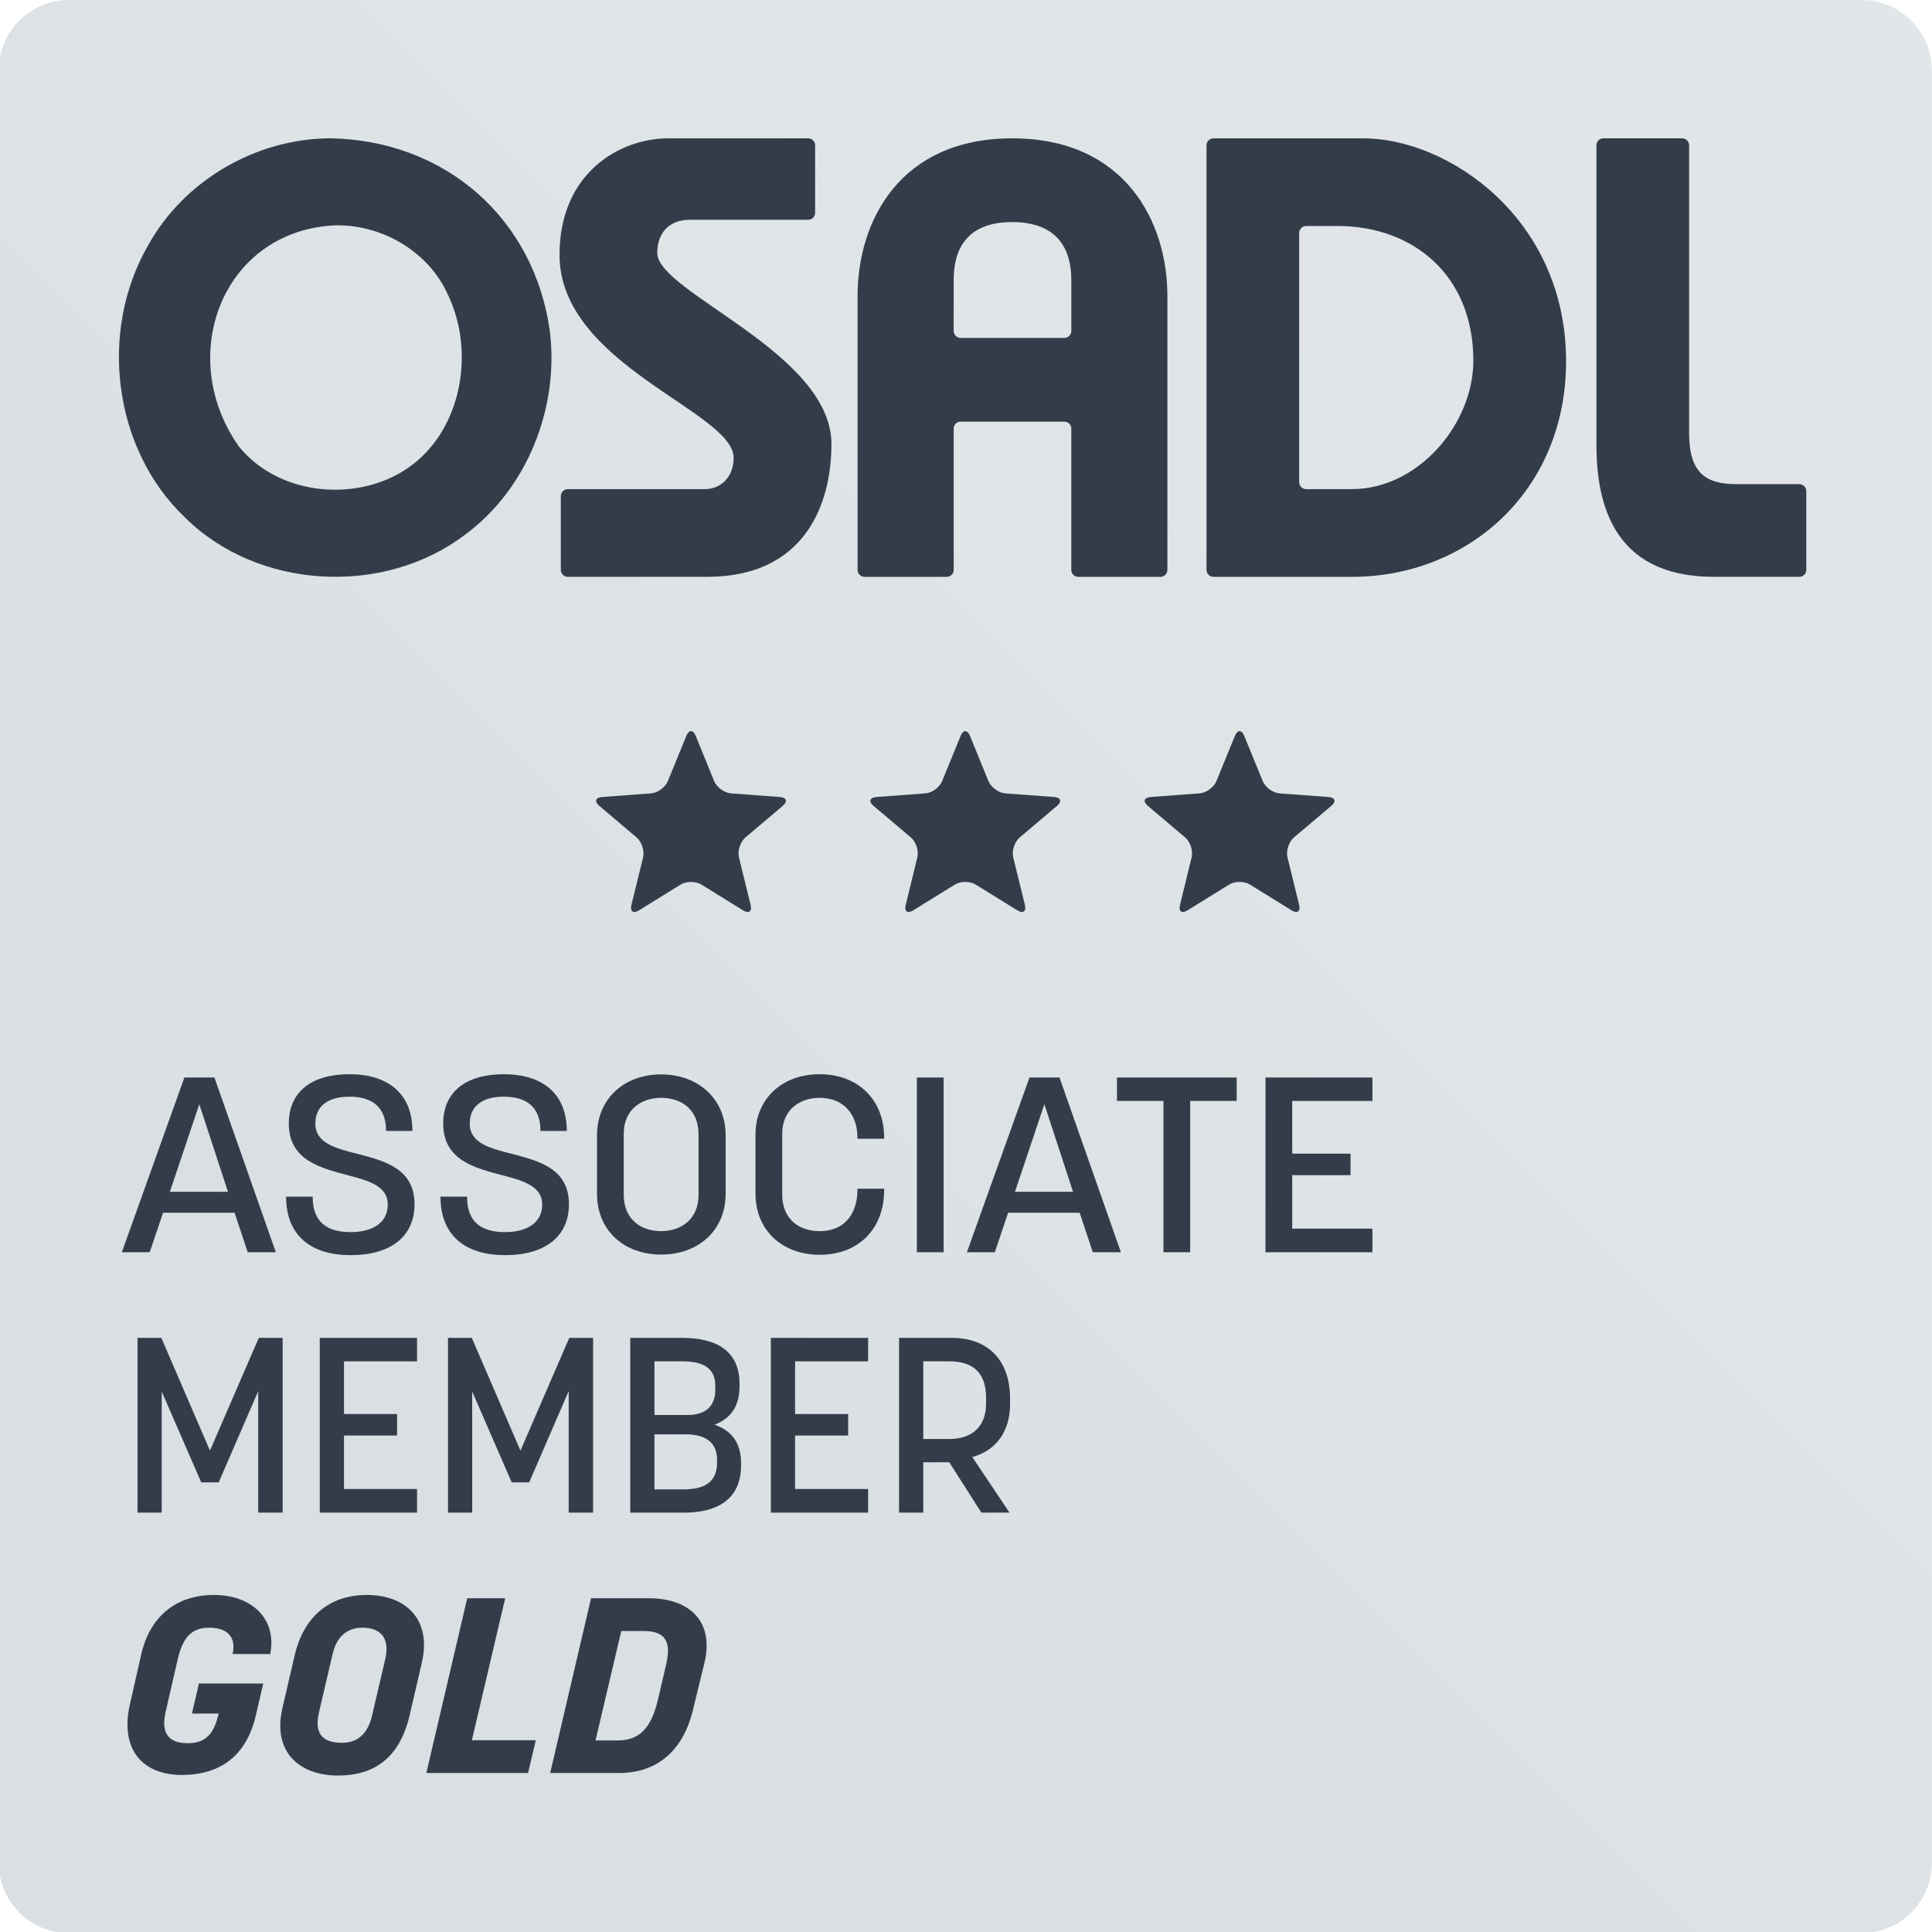 <?xml version="1.0" encoding="UTF-8" standalone="no"?>
<svg
   width="150"
   height="150"
   viewBox="0 0 112.5 112.5"
   version="1.2"
   id="svg1128"
   xmlns:xlink="http://www.w3.org/1999/xlink"
   xmlns="http://www.w3.org/2000/svg"
   xmlns:svg="http://www.w3.org/2000/svg">
  <defs
     id="defs381">
    <g
       id="g89">
      <symbol
         overflow="visible"
         id="glyph0-0">
        <path
           style="stroke:none"
           d="M 1.312,0 H 9.594 V -14 H 1.312 Z M 1.797,-0.438 V -13.594 L 5.188,-7 Z m 3.656,-7.062 -3.125,-6.094 h 6.25 z M 9.125,-0.438 5.719,-7 9.125,-13.594 Z m -6.797,0 3.125,-6.062 3.125,6.062 z m 0,0"
           id="path2" />
      </symbol>
      <symbol
         overflow="visible"
         id="glyph0-1">
        <path
           style="stroke:none"
           d="m 0.234,0 h 2.25 L 3.562,-3.188 H 9.328 L 10.391,0 H 12.656 L 7.703,-14.094 H 5.281 Z m 3.875,-4.875 2.375,-7.062 2.312,7.062 z m 0,0"
           id="path5" />
      </symbol>
      <symbol
         overflow="visible"
         id="glyph0-2">
        <path
           style="stroke:none"
           d="m 6.25,0.234 c 3.172,0 5.141,-1.469 5.141,-4.109 0,-2.844 -2.375,-3.484 -4.547,-4.047 -1.812,-0.453 -3.453,-0.875 -3.453,-2.453 0,-1.406 1.016,-2.172 2.75,-2.172 1.828,0 2.953,0.828 2.953,2.766 h 2.125 c 0,-3.031 -1.984,-4.578 -5.078,-4.578 -3.078,0 -4.891,1.438 -4.891,3.984 0,2.969 2.578,3.578 4.797,4.172 1.703,0.438 3.188,0.891 3.188,2.359 0,1.484 -1.266,2.219 -2.984,2.219 -1.844,0 -3.078,-0.734 -3.078,-2.859 H 1.031 c 0,3.172 2.047,4.719 5.219,4.719 z m 0,0"
           id="path8" />
      </symbol>
      <symbol
         overflow="visible"
         id="glyph0-3">
        <path
           style="stroke:none"
           d="m 6.375,0.188 c 3.047,0 5.203,-2 5.203,-4.891 V -9.438 c 0,-2.875 -2.156,-4.906 -5.203,-4.906 -3.047,0 -5.172,2.031 -5.172,4.906 v 4.734 c 0,2.891 2.125,4.891 5.172,4.891 z m 0,-1.891 c -1.688,0 -3.016,-1 -3.016,-2.938 v -4.906 c 0,-2.031 1.5,-2.906 3.016,-2.906 1.703,0 3.016,1 3.016,2.938 V -4.625 c 0,2.047 -1.5,2.922 -3.016,2.922 z m 0,0"
           id="path11" />
      </symbol>
      <symbol
         overflow="visible"
         id="glyph0-4">
        <path
           style="stroke:none"
           d="m 6.375,0.203 c 3.234,0 5.203,-2.188 5.203,-5.188 V -5.125 h -2.156 v 0.141 c 0,1.547 -0.781,3.281 -3.047,3.281 -1.688,0 -3.016,-1 -3.016,-2.938 v -4.906 c 0,-2.031 1.5,-2.906 3.016,-2.906 2.078,0 3.047,1.5 3.047,3.156 v 0.141 h 2.156 v -0.125 c 0,-2.938 -2.031,-5.078 -5.203,-5.078 -3.047,0 -5.172,2 -5.172,4.875 v 4.781 c 0,2.891 2.125,4.906 5.172,4.906 z m 0,0"
           id="path14" />
      </symbol>
      <symbol
         overflow="visible"
         id="glyph0-5">
        <path
           style="stroke:none"
           d="M 1.656,0 H 3.812 V -14.094 H 1.656 Z m 0,0"
           id="path17" />
      </symbol>
      <symbol
         overflow="visible"
         id="glyph0-6">
        <path
           style="stroke:none"
           d="M 4.406,0 H 6.562 v -12.203 h 3.75 V -14.094 H 0.656 v 1.891 h 3.75 z m 0,0"
           id="path20" />
      </symbol>
      <symbol
         overflow="visible"
         id="glyph0-7">
        <path
           style="stroke:none"
           d="m 1.656,0 h 8.625 V -1.906 H 3.812 v -4.312 H 8.516 V -7.953 H 3.812 v -4.25 h 6.469 v -1.891 h -8.625 z m 0,0"
           id="path23" />
      </symbol>
      <symbol
         overflow="visible"
         id="glyph1-0">
        <path
           style="stroke:none"
           d="M 1.203,0 H 8.719 V -14 H 1.203 Z m 0.438,-0.438 V -13.594 L 4.719,-7 Z M 4.953,-7.5 2.125,-13.594 H 7.797 Z M 8.297,-0.438 5.203,-7 l 3.094,-6.594 z m -6.172,0 2.828,-6.062 2.844,6.062 z m 0,0"
           id="path26" />
      </symbol>
      <symbol
         overflow="visible"
         id="glyph1-1">
        <path
           style="stroke:none"
           d="m 1.5,0 h 1.953 v -9.766 l 3.188,7.328 h 1.406 l 3.188,-7.359 V 0 h 1.969 V -14.094 H 11.281 L 7.344,-5 3.422,-14.094 H 1.5 Z m 0,0"
           id="path29" />
      </symbol>
      <symbol
         overflow="visible"
         id="glyph1-2">
        <path
           style="stroke:none"
           d="M 1.5,0 H 9.344 V -1.906 H 3.453 v -4.312 h 4.281 v -1.734 h -4.281 v -4.25 H 9.344 V -14.094 H 1.5 Z m 0,0"
           id="path32" />
      </symbol>
      <symbol
         overflow="visible"
         id="glyph1-3">
        <path
           style="stroke:none"
           d="M 1.5,0 H 5.844 C 8.625,0 10.438,-1.156 10.438,-3.812 v -0.172 c 0,-1.656 -0.781,-2.641 -2.141,-3.109 1.281,-0.484 2.016,-1.453 2.016,-3.109 v -0.203 c 0,-2.609 -1.828,-3.688 -4.609,-3.688 H 1.5 Z m 1.953,-7.875 v -4.328 h 2.188 c 1.578,0 2.719,0.406 2.719,2 v 0.281 C 8.359,-8.516 7.5,-7.875 6.141,-7.875 Z m 0,6 v -4.438 h 2.531 c 1.438,0 2.516,0.547 2.516,2.031 v 0.266 C 8.5,-2.359 7.344,-1.875 5.781,-1.875 Z m 0,0"
           id="path35" />
      </symbol>
      <symbol
         overflow="visible"
         id="glyph1-4">
        <path
           style="stroke:none"
           d="m 1.5,0 h 1.953 v -4.062 h 2.094 L 8.141,0 h 2.266 l -3,-4.484 c 1.828,-0.5 3.047,-1.953 3.047,-4.297 V -9.188 c 0,-3.156 -1.828,-4.906 -4.688,-4.906 H 1.5 Z m 1.953,-5.938 v -6.266 h 2.094 c 1.688,0 2.969,0.719 2.969,2.922 v 0.484 c 0,2.016 -1.297,2.859 -2.969,2.859 z m 0,0"
           id="path38" />
      </symbol>
      <symbol
         overflow="visible"
         id="glyph2-0">
        <path
           style="stroke:none"
           d="M 1.391,0 H 9.719 V -14 H 1.391 Z M 1.875,-0.438 V -13.594 L 5.281,-7 Z M 5.547,-7.5 2.391,-13.594 H 8.719 Z m 3.719,7.062 -3.438,-6.562 3.438,-6.594 z m -6.875,0 3.156,-6.062 3.172,6.062 z m 0,0"
           id="path41" />
      </symbol>
      <symbol
         overflow="visible"
         id="glyph2-1">
        <path
           style="stroke:none"
           d="m 5.062,0.156 c 3.094,0 5.219,-1.516 5.984,-4.812 l 0.594,-2.562 h -5.188 l -0.562,2.422 h 2.156 L 7.984,-4.562 C 7.594,-3 6.844,-2.406 5.547,-2.406 c -1.484,0 -2.188,-0.75 -1.781,-2.516 L 4.75,-9.203 c 0.438,-1.875 1.219,-2.516 2.547,-2.516 1.312,0 2.203,0.625 1.875,2.125 h 3.031 c 0.562,-2.812 -1.469,-4.766 -4.531,-4.766 -3.031,0 -5.188,1.703 -5.891,4.875 l -0.906,4 C 0.062,-1.766 2.031,0.156 5.062,0.156 Z m 0,0"
           id="path44" />
      </symbol>
      <symbol
         overflow="visible"
         id="glyph2-2">
        <path
           style="stroke:none"
           d="m 5.281,0.203 c 3.344,0 5.078,-1.859 5.781,-4.859 l 0.969,-4.188 c 0.844,-3.516 -1.25,-5.516 -4.422,-5.516 -2.969,0 -5.094,1.703 -5.828,4.906 L 0.797,-5.219 c -0.812,3.578 1.422,5.422 4.484,5.422 z M 5.609,-2.438 C 4.375,-2.438 3.25,-2.875 3.766,-4.953 l 1.078,-4.625 c 0.375,-1.625 1.359,-2.141 2.422,-2.141 1.25,0 2.266,0.641 1.828,2.531 l -1.078,4.625 c -0.359,1.422 -1.172,2.125 -2.406,2.125 z m 0,0"
           id="path47" />
      </symbol>
      <symbol
         overflow="visible"
         id="glyph2-3">
        <path
           style="stroke:none"
           d="m 0,0 h 8.203 l 0.625,-2.641 h -5.156 l 2.688,-11.453 h -3.062 z m 0,0"
           id="path50" />
      </symbol>
      <symbol
         overflow="visible"
         id="glyph2-4">
        <path
           style="stroke:none"
           d="m 0,0 h 5.547 c 3.094,0 5.219,-1.812 6,-5.219 l 0.906,-3.719 C 13.25,-12.375 11.062,-14.094 7.984,-14.094 h -4.688 z m 3.656,-2.625 2.078,-8.828 h 1.812 c 2.109,0 2.141,1.297 1.781,2.812 L 8.688,-5.906 C 8.047,-3.141 6.812,-2.625 5.344,-2.625 Z m 0,0"
           id="path53" />
      </symbol>
      <symbol
         overflow="visible"
         id="glyph2-5">
        <path
           style="stroke:none"
           d="m 4.891,0.234 c 3.156,0 5.609,-1.531 5.797,-4.25 0.406,-4.938 -6.203,-3.391 -5.875,-6.188 0.141,-1.078 1.078,-1.609 2.25,-1.609 1.312,0 2.109,0.688 1.766,2.188 H 11.812 c 0.703,-2.891 -1.391,-4.719 -4.406,-4.719 -3.047,0 -5.312,1.5 -5.578,4.125 C 1.312,-5.562 8.156,-6.641 7.656,-4.016 7.438,-2.844 6.453,-2.312 5.141,-2.312 c -1.312,0 -2.219,-0.688 -1.812,-2.328 H 0.312 c -0.688,3.016 1.453,4.875 4.578,4.875 z m 0,0"
           id="path56" />
      </symbol>
      <symbol
         overflow="visible"
         id="glyph2-6">
        <path
           style="stroke:none"
           d="m 0.109,0 h 3.031 L 6.469,-14.094 H 3.438 Z m 0,0"
           id="path59" />
      </symbol>
      <symbol
         overflow="visible"
         id="glyph2-7">
        <path
           style="stroke:none"
           d="m 2.812,0 h 3.219 l 7.484,-14.094 H 10.312 L 5.344,-4.188 5,-14.094 H 1.984 Z m 0,0"
           id="path62" />
      </symbol>
      <symbol
         overflow="visible"
         id="glyph2-8">
        <path
           style="stroke:none"
           d="m 0,0 h 8.719 l 0.609,-2.641 h -5.656 l 0.75,-3.203 H 8.625 L 9.172,-8.234 H 4.969 L 5.734,-11.438 h 5.656 l 0.625,-2.656 h -8.719 z m 0,0"
           id="path65" />
      </symbol>
      <symbol
         overflow="visible"
         id="glyph2-9">
        <path
           style="stroke:none"
           d="m 0,0 h 3.031 l 0.859,-3.641 h 1.562 L 6.703,0 h 3.344 l -1.625,-4.281 c 2,-0.5 3.172,-2 3.703,-4.234 l 0.109,-0.469 c 0.797,-3.281 -1.344,-5.094 -4.453,-5.094 h -4.5 z M 4.484,-6.234 5.719,-11.438 h 1.609 c 1.391,0 2.375,0.484 1.891,2.422 L 9.109,-8.562 c -0.438,1.844 -1.766,2.328 -3.078,2.328 z m 0,0"
           id="path68" />
      </symbol>
      <symbol
         overflow="visible"
         id="glyph2-10">
        <path
           style="stroke:none"
           d="m 0,0 h 5.344 c 3.141,0 5,-1.219 5.594,-3.766 l 0.047,-0.25 C 11.281,-5.594 10.797,-6.688 9.594,-7.062 c 1.578,-0.484 2.281,-1.375 2.609,-2.75 L 12.25,-10.047 c 0.547,-2.641 -1.125,-4.031 -4.656,-4.031 h -4.312 z m 7.016,-8.125 h -2.094 l 0.797,-3.312 h 1.578 c 1.172,0 2.125,0.25 1.906,1.5 L 9.156,-9.656 C 8.953,-8.578 8.312,-8.125 7.016,-8.125 Z m -1.406,5.531 H 3.625 l 0.797,-3.391 h 1.875 c 1.531,0 2.016,0.547 1.734,1.75 L 7.969,-3.938 C 7.703,-2.797 6.688,-2.625 5.625,-2.625 Z m 0,0"
           id="path71" />
      </symbol>
      <symbol
         overflow="visible"
         id="glyph2-11">
        <path
           style="stroke:none"
           d="M 0,0 H 3.031 L 5.016,-8.406 7.609,0 H 10.5 l 3.297,-14.094 h -3.062 L 8.75,-5.688 6.188,-14.094 H 3.297 Z m 0,0"
           id="path74" />
      </symbol>
      <symbol
         overflow="visible"
         id="glyph2-12">
        <path
           style="stroke:none"
           d="m -1.125,0 h 9.438 l 0.625,-2.641 H 3.891 l 7.812,-11.453 h -8.969 l -0.625,2.656 h 4.594 z m 0,0"
           id="path77" />
      </symbol>
      <symbol
         overflow="visible"
         id="glyph2-13">
        <path
           style="stroke:none"
           d="M -1.344,0 H 1.797 L 3.281,-2.781 H 7.812 L 7.984,0 h 3.031 l -1.188,-14.094 H 6.531 Z M 4.484,-5.156 7.438,-10.688 7.703,-5.156 Z m 0,0"
           id="path80" />
      </symbol>
      <symbol
         overflow="visible"
         id="glyph2-14">
        <path
           style="stroke:none"
           d=""
           id="path83" />
      </symbol>
      <symbol
         overflow="visible"
         id="glyph2-15">
        <path
           style="stroke:none"
           d="M 2.219,0 H 5.266 L 7.969,-11.438 h 3.234 l 0.609,-2.656 h -9.5 l -0.625,2.656 h 3.219 z m 0,0"
           id="path86" />
      </symbol>
    </g>
    <clipPath
       id="clip1">
      <path
         d="m 122,410 h 355 v 60 H 122 Z m 0,0"
         id="path91" />
    </clipPath>
    <clipPath
       id="clip2">
      <path
         d="m 127.816,410.316 c -3.133,0 -5.672,2.539 -5.672,5.668 v 47.469 c 0,3.133 2.539,5.668 5.672,5.668 h 342.992 c 3.129,0 5.668,-2.535 5.668,-5.668 v -47.469 c 0,-3.129 -2.539,-5.668 -5.668,-5.668 z m 0,0"
         id="path94" />
    </clipPath>
    <linearGradient
       id="linear0"
       gradientUnits="userSpaceOnUse"
       x1="-4.4040101e-07"
       y1="0"
       x2="1"
       y2="0"
       gradientTransform="matrix(354.467,-58.682,58.682,354.467,122.146,469.122)">
      <stop
         offset="0"
         style="stop-color:rgb(85.28%,87.593%,89.075%);stop-opacity:1;"
         id="stop97" />
      <stop
         offset="0.25"
         style="stop-color:rgb(85.287%,87.599%,89.081%);stop-opacity:1;"
         id="stop99" />
      <stop
         offset="0.312"
         style="stop-color:rgb(85.486%,87.767%,89.23%);stop-opacity:1;"
         id="stop101" />
      <stop
         offset="0.375"
         style="stop-color:rgb(85.864%,88.092%,89.519%);stop-opacity:1;"
         id="stop103" />
      <stop
         offset="0.438"
         style="stop-color:rgb(86.244%,88.417%,89.809%);stop-opacity:1;"
         id="stop105" />
      <stop
         offset="0.5"
         style="stop-color:rgb(86.624%,88.741%,90.097%);stop-opacity:1;"
         id="stop107" />
      <stop
         offset="0.562"
         style="stop-color:rgb(87.007%,89.069%,90.387%);stop-opacity:1;"
         id="stop109" />
      <stop
         offset="0.625"
         style="stop-color:rgb(87.39%,89.394%,90.675%);stop-opacity:1;"
         id="stop111" />
      <stop
         offset="0.688"
         style="stop-color:rgb(87.772%,89.719%,90.964%);stop-opacity:1;"
         id="stop113" />
      <stop
         offset="0.75"
         style="stop-color:rgb(88.063%,89.967%,91.185%);stop-opacity:1;"
         id="stop115" />
      <stop
         offset="1"
         style="stop-color:rgb(88.162%,90.051%,91.26%);stop-opacity:1;"
         id="stop117" />
    </linearGradient>
    <clipPath
       id="clip3">
      <path
         d="M 44,52 H 201 V 209 H 44 Z m 0,0"
         id="path120" />
    </clipPath>
    <clipPath
       id="clip4">
      <path
         d="m 50.078,52.441 c -3.129,0 -5.668,2.539 -5.668,5.668 V 202.68 c 0,3.129 2.539,5.668 5.668,5.668 H 194.645 c 3.133,0 5.672,-2.539 5.672,-5.668 V 58.109 c 0,-3.129 -2.539,-5.668 -5.672,-5.668 z m 0,0"
         id="path123" />
    </clipPath>
    <linearGradient
       id="linear1"
       gradientUnits="userSpaceOnUse"
       x1="7.7386602e-07"
       y1="0"
       x2="1"
       y2="0"
       gradientTransform="matrix(155.905,-155.905,155.905,155.905,44.409,208.347)">
      <stop
         offset="0"
         style="stop-color:rgb(85.28%,87.593%,89.075%);stop-opacity:1;"
         id="stop126" />
      <stop
         offset="0.25"
         style="stop-color:rgb(85.289%,87.601%,89.082%);stop-opacity:1;"
         id="stop128" />
      <stop
         offset="0.312"
         style="stop-color:rgb(85.486%,87.769%,89.232%);stop-opacity:1;"
         id="stop130" />
      <stop
         offset="0.375"
         style="stop-color:rgb(85.864%,88.092%,89.519%);stop-opacity:1;"
         id="stop132" />
      <stop
         offset="0.438"
         style="stop-color:rgb(86.246%,88.417%,89.809%);stop-opacity:1;"
         id="stop134" />
      <stop
         offset="0.5"
         style="stop-color:rgb(86.627%,88.742%,90.099%);stop-opacity:1;"
         id="stop136" />
      <stop
         offset="0.562"
         style="stop-color:rgb(87.007%,89.069%,90.387%);stop-opacity:1;"
         id="stop138" />
      <stop
         offset="0.625"
         style="stop-color:rgb(87.39%,89.394%,90.675%);stop-opacity:1;"
         id="stop140" />
      <stop
         offset="0.688"
         style="stop-color:rgb(87.773%,89.72%,90.965%);stop-opacity:1;"
         id="stop142" />
      <stop
         offset="0.75"
         style="stop-color:rgb(88.063%,89.969%,91.185%);stop-opacity:1;"
         id="stop144" />
      <stop
         offset="1"
         style="stop-color:rgb(88.162%,90.051%,91.26%);stop-opacity:1;"
         id="stop146" />
    </linearGradient>
    <clipPath
       id="clip5">
      <path
         d="M 219,52 H 376 V 209 H 219 Z m 0,0"
         id="path149" />
    </clipPath>
    <clipPath
       id="clip6">
      <path
         d="m 225.355,52.441 c -3.133,0 -5.672,2.539 -5.672,5.668 V 202.68 c 0,3.129 2.539,5.668 5.672,5.668 h 144.566 c 3.133,0 5.668,-2.539 5.668,-5.668 V 58.109 c 0,-3.129 -2.535,-5.668 -5.668,-5.668 z m 0,0"
         id="path152" />
    </clipPath>
    <linearGradient
       id="linear2"
       gradientUnits="userSpaceOnUse"
       x1="-1.06635e-06"
       y1="0"
       x2="1"
       y2="0"
       gradientTransform="matrix(155.905,-155.905,155.905,155.905,219.685,208.347)">
      <stop
         offset="0"
         style="stop-color:rgb(85.28%,87.593%,89.075%);stop-opacity:1;"
         id="stop155" />
      <stop
         offset="0.25"
         style="stop-color:rgb(85.289%,87.601%,89.082%);stop-opacity:1;"
         id="stop157" />
      <stop
         offset="0.312"
         style="stop-color:rgb(85.486%,87.769%,89.232%);stop-opacity:1;"
         id="stop159" />
      <stop
         offset="0.375"
         style="stop-color:rgb(85.864%,88.092%,89.519%);stop-opacity:1;"
         id="stop161" />
      <stop
         offset="0.438"
         style="stop-color:rgb(86.246%,88.417%,89.809%);stop-opacity:1;"
         id="stop163" />
      <stop
         offset="0.5"
         style="stop-color:rgb(86.627%,88.742%,90.099%);stop-opacity:1;"
         id="stop165" />
      <stop
         offset="0.562"
         style="stop-color:rgb(87.007%,89.069%,90.387%);stop-opacity:1;"
         id="stop167" />
      <stop
         offset="0.625"
         style="stop-color:rgb(87.39%,89.394%,90.675%);stop-opacity:1;"
         id="stop169" />
      <stop
         offset="0.688"
         style="stop-color:rgb(87.773%,89.72%,90.965%);stop-opacity:1;"
         id="stop171" />
      <stop
         offset="0.75"
         style="stop-color:rgb(88.063%,89.969%,91.185%);stop-opacity:1;"
         id="stop173" />
      <stop
         offset="1"
         style="stop-color:rgb(88.162%,90.051%,91.26%);stop-opacity:1;"
         id="stop175" />
    </linearGradient>
    <clipPath
       id="clip7">
      <path
         d="M 394,52 H 551 V 209 H 394 Z m 0,0"
         id="path178" />
    </clipPath>
    <clipPath
       id="clip8">
      <path
         d="m 400.629,52.441 c -3.129,0 -5.668,2.539 -5.668,5.668 V 202.68 c 0,3.129 2.539,5.668 5.668,5.668 h 144.566 c 3.133,0 5.672,-2.539 5.672,-5.668 V 58.109 c 0,-3.129 -2.539,-5.668 -5.672,-5.668 z m 0,0"
         id="path181" />
    </clipPath>
    <linearGradient
       id="linear3"
       gradientUnits="userSpaceOnUse"
       x1="-2.95532e-06"
       y1="0"
       x2="1"
       y2="0"
       gradientTransform="matrix(155.905,-155.905,155.905,155.905,394.961,208.347)">
      <stop
         offset="0"
         style="stop-color:rgb(85.28%,87.593%,89.075%);stop-opacity:1;"
         id="stop184" />
      <stop
         offset="0.25"
         style="stop-color:rgb(85.289%,87.601%,89.082%);stop-opacity:1;"
         id="stop186" />
      <stop
         offset="0.312"
         style="stop-color:rgb(85.486%,87.769%,89.232%);stop-opacity:1;"
         id="stop188" />
      <stop
         offset="0.375"
         style="stop-color:rgb(85.864%,88.092%,89.519%);stop-opacity:1;"
         id="stop190" />
      <stop
         offset="0.438"
         style="stop-color:rgb(86.246%,88.417%,89.809%);stop-opacity:1;"
         id="stop192" />
      <stop
         offset="0.5"
         style="stop-color:rgb(86.627%,88.742%,90.099%);stop-opacity:1;"
         id="stop194" />
      <stop
         offset="0.562"
         style="stop-color:rgb(87.007%,89.069%,90.387%);stop-opacity:1;"
         id="stop196" />
      <stop
         offset="0.625"
         style="stop-color:rgb(87.39%,89.394%,90.675%);stop-opacity:1;"
         id="stop198" />
      <stop
         offset="0.688"
         style="stop-color:rgb(87.773%,89.72%,90.965%);stop-opacity:1;"
         id="stop200" />
      <stop
         offset="0.75"
         style="stop-color:rgb(88.063%,89.969%,91.185%);stop-opacity:1;"
         id="stop202" />
      <stop
         offset="1"
         style="stop-color:rgb(88.162%,90.051%,91.26%);stop-opacity:1;"
         id="stop204" />
    </linearGradient>
    <clipPath
       id="clip9">
      <path
         d="m 122,490 h 355 v 60 H 122 Z m 0,0"
         id="path207" />
    </clipPath>
    <clipPath
       id="clip10">
      <path
         d="m 127.816,490.441 c -3.133,0 -5.672,2.539 -5.672,5.672 v 47.469 c 0,3.129 2.539,5.668 5.672,5.668 h 342.992 c 3.129,0 5.668,-2.539 5.668,-5.668 v -47.469 c 0,-3.133 -2.539,-5.672 -5.668,-5.672 z m 0,0"
         id="path210" />
    </clipPath>
    <linearGradient
       id="linear4"
       gradientUnits="userSpaceOnUse"
       x1="-2.3974999e-07"
       y1="0"
       x2="1"
       y2="0"
       gradientTransform="matrix(354.467,-58.682,58.682,354.467,122.146,549.25)">
      <stop
         offset="0"
         style="stop-color:rgb(85.28%,87.593%,89.075%);stop-opacity:1;"
         id="stop213" />
      <stop
         offset="0.25"
         style="stop-color:rgb(85.287%,87.599%,89.081%);stop-opacity:1;"
         id="stop215" />
      <stop
         offset="0.312"
         style="stop-color:rgb(85.486%,87.767%,89.23%);stop-opacity:1;"
         id="stop217" />
      <stop
         offset="0.375"
         style="stop-color:rgb(85.864%,88.092%,89.519%);stop-opacity:1;"
         id="stop219" />
      <stop
         offset="0.438"
         style="stop-color:rgb(86.244%,88.417%,89.809%);stop-opacity:1;"
         id="stop221" />
      <stop
         offset="0.5"
         style="stop-color:rgb(86.624%,88.741%,90.097%);stop-opacity:1;"
         id="stop223" />
      <stop
         offset="0.562"
         style="stop-color:rgb(87.007%,89.069%,90.387%);stop-opacity:1;"
         id="stop225" />
      <stop
         offset="0.625"
         style="stop-color:rgb(87.39%,89.394%,90.675%);stop-opacity:1;"
         id="stop227" />
      <stop
         offset="0.688"
         style="stop-color:rgb(87.772%,89.719%,90.964%);stop-opacity:1;"
         id="stop229" />
      <stop
         offset="0.75"
         style="stop-color:rgb(88.063%,89.967%,91.185%);stop-opacity:1;"
         id="stop231" />
      <stop
         offset="1"
         style="stop-color:rgb(88.162%,90.051%,91.26%);stop-opacity:1;"
         id="stop233" />
    </linearGradient>
    <clipPath
       id="clip11">
      <path
         d="m 122,570 h 355 v 60 H 122 Z m 0,0"
         id="path236" />
    </clipPath>
    <clipPath
       id="clip12">
      <path
         d="m 127.816,570.57 c -3.133,0 -5.672,2.539 -5.672,5.668 v 47.469 c 0,3.133 2.539,5.672 5.672,5.672 h 342.992 c 3.129,0 5.668,-2.539 5.668,-5.672 v -47.469 c 0,-3.129 -2.539,-5.668 -5.668,-5.668 z m 0,0"
         id="path239" />
    </clipPath>
    <linearGradient
       id="linear5"
       gradientUnits="userSpaceOnUse"
       x1="-4.9367702e-07"
       y1="0"
       x2="1"
       y2="0"
       gradientTransform="matrix(354.467,-58.682,58.682,354.467,122.146,629.377)">
      <stop
         offset="0"
         style="stop-color:rgb(85.28%,87.593%,89.075%);stop-opacity:1;"
         id="stop242" />
      <stop
         offset="0.25"
         style="stop-color:rgb(85.287%,87.599%,89.081%);stop-opacity:1;"
         id="stop244" />
      <stop
         offset="0.312"
         style="stop-color:rgb(85.486%,87.767%,89.23%);stop-opacity:1;"
         id="stop246" />
      <stop
         offset="0.375"
         style="stop-color:rgb(85.864%,88.092%,89.519%);stop-opacity:1;"
         id="stop248" />
      <stop
         offset="0.438"
         style="stop-color:rgb(86.244%,88.417%,89.809%);stop-opacity:1;"
         id="stop250" />
      <stop
         offset="0.5"
         style="stop-color:rgb(86.624%,88.741%,90.097%);stop-opacity:1;"
         id="stop252" />
      <stop
         offset="0.562"
         style="stop-color:rgb(87.007%,89.069%,90.387%);stop-opacity:1;"
         id="stop254" />
      <stop
         offset="0.625"
         style="stop-color:rgb(87.39%,89.394%,90.675%);stop-opacity:1;"
         id="stop256" />
      <stop
         offset="0.688"
         style="stop-color:rgb(87.772%,89.719%,90.964%);stop-opacity:1;"
         id="stop258" />
      <stop
         offset="0.75"
         style="stop-color:rgb(88.063%,89.967%,91.185%);stop-opacity:1;"
         id="stop260" />
      <stop
         offset="1"
         style="stop-color:rgb(88.162%,90.051%,91.26%);stop-opacity:1;"
         id="stop262" />
    </linearGradient>
    <clipPath
       id="clip13">
      <path
         d="m 122,650 h 355 v 60 H 122 Z m 0,0"
         id="path265" />
    </clipPath>
    <clipPath
       id="clip14">
      <path
         d="m 127.816,650.699 c -3.133,0 -5.672,2.535 -5.672,5.668 v 47.469 c 0,3.133 2.539,5.668 5.672,5.668 h 342.992 c 3.129,0 5.668,-2.535 5.668,-5.668 v -47.469 c 0,-3.133 -2.539,-5.668 -5.668,-5.668 z m 0,0"
         id="path268" />
    </clipPath>
    <linearGradient
       id="linear6"
       gradientUnits="userSpaceOnUse"
       x1="-3.0689301e-07"
       y1="0"
       x2="1"
       y2="0"
       gradientTransform="matrix(354.465,-58.681,58.681,354.465,122.146,709.505)">
      <stop
         offset="0"
         style="stop-color:rgb(85.28%,87.593%,89.075%);stop-opacity:1;"
         id="stop271" />
      <stop
         offset="0.25"
         style="stop-color:rgb(85.287%,87.599%,89.081%);stop-opacity:1;"
         id="stop273" />
      <stop
         offset="0.312"
         style="stop-color:rgb(85.486%,87.767%,89.23%);stop-opacity:1;"
         id="stop275" />
      <stop
         offset="0.375"
         style="stop-color:rgb(85.864%,88.092%,89.519%);stop-opacity:1;"
         id="stop277" />
      <stop
         offset="0.438"
         style="stop-color:rgb(86.244%,88.417%,89.809%);stop-opacity:1;"
         id="stop279" />
      <stop
         offset="0.5"
         style="stop-color:rgb(86.624%,88.741%,90.097%);stop-opacity:1;"
         id="stop281" />
      <stop
         offset="0.562"
         style="stop-color:rgb(87.007%,89.069%,90.387%);stop-opacity:1;"
         id="stop283" />
      <stop
         offset="0.625"
         style="stop-color:rgb(87.39%,89.394%,90.675%);stop-opacity:1;"
         id="stop285" />
      <stop
         offset="0.688"
         style="stop-color:rgb(87.772%,89.719%,90.964%);stop-opacity:1;"
         id="stop287" />
      <stop
         offset="0.75"
         style="stop-color:rgb(88.063%,89.967%,91.185%);stop-opacity:1;"
         id="stop289" />
      <stop
         offset="1"
         style="stop-color:rgb(88.162%,90.051%,91.26%);stop-opacity:1;"
         id="stop291" />
    </linearGradient>
    <clipPath
       id="clip15">
      <path
         d="m 122,730 h 355 v 60 H 122 Z m 0,0"
         id="path294" />
    </clipPath>
    <clipPath
       id="clip16">
      <path
         d="m 127.816,730.824 c -3.133,0 -5.672,2.539 -5.672,5.672 v 47.469 c 0,3.129 2.539,5.668 5.672,5.668 h 342.992 c 3.129,0 5.668,-2.539 5.668,-5.668 v -47.469 c 0,-3.133 -2.539,-5.672 -5.668,-5.672 z m 0,0"
         id="path297" />
    </clipPath>
    <linearGradient
       id="linear7"
       gradientUnits="userSpaceOnUse"
       x1="-1.06241e-07"
       y1="0"
       x2="1"
       y2="0"
       gradientTransform="matrix(354.465,-58.681,58.681,354.465,122.146,789.632)">
      <stop
         offset="0"
         style="stop-color:rgb(85.28%,87.593%,89.075%);stop-opacity:1;"
         id="stop300" />
      <stop
         offset="0.25"
         style="stop-color:rgb(85.287%,87.599%,89.081%);stop-opacity:1;"
         id="stop302" />
      <stop
         offset="0.312"
         style="stop-color:rgb(85.486%,87.767%,89.23%);stop-opacity:1;"
         id="stop304" />
      <stop
         offset="0.375"
         style="stop-color:rgb(85.864%,88.092%,89.519%);stop-opacity:1;"
         id="stop306" />
      <stop
         offset="0.438"
         style="stop-color:rgb(86.244%,88.417%,89.809%);stop-opacity:1;"
         id="stop308" />
      <stop
         offset="0.5"
         style="stop-color:rgb(86.624%,88.741%,90.097%);stop-opacity:1;"
         id="stop310" />
      <stop
         offset="0.562"
         style="stop-color:rgb(87.007%,89.069%,90.387%);stop-opacity:1;"
         id="stop312" />
      <stop
         offset="0.625"
         style="stop-color:rgb(87.39%,89.394%,90.675%);stop-opacity:1;"
         id="stop314" />
      <stop
         offset="0.688"
         style="stop-color:rgb(87.772%,89.719%,90.964%);stop-opacity:1;"
         id="stop316" />
      <stop
         offset="0.75"
         style="stop-color:rgb(88.063%,89.967%,91.185%);stop-opacity:1;"
         id="stop318" />
      <stop
         offset="1"
         style="stop-color:rgb(88.162%,90.051%,91.26%);stop-opacity:1;"
         id="stop320" />
    </linearGradient>
    <clipPath
       id="clip17">
      <path
         d="M 133,227 H 290 V 384 H 133 Z m 0,0"
         id="path323" />
    </clipPath>
    <clipPath
       id="clip18">
      <path
         d="m 139.031,227.836 c -3.133,0 -5.668,2.535 -5.668,5.668 v 144.566 c 0,3.133 2.535,5.668 5.668,5.668 h 144.566 c 3.133,0 5.668,-2.535 5.668,-5.668 v -144.566 c 0,-3.133 -2.535,-5.668 -5.668,-5.668 z m 0,0"
         id="path326" />
    </clipPath>
    <linearGradient
       id="linear8"
       gradientUnits="userSpaceOnUse"
       x1="1.1956e-06"
       y1="0"
       x2="1"
       y2="0"
       gradientTransform="matrix(155.905,-155.905,155.905,155.905,133.362,383.74)">
      <stop
         offset="0"
         style="stop-color:rgb(85.28%,87.593%,89.075%);stop-opacity:1;"
         id="stop329" />
      <stop
         offset="0.25"
         style="stop-color:rgb(85.289%,87.601%,89.082%);stop-opacity:1;"
         id="stop331" />
      <stop
         offset="0.312"
         style="stop-color:rgb(85.486%,87.769%,89.232%);stop-opacity:1;"
         id="stop333" />
      <stop
         offset="0.375"
         style="stop-color:rgb(85.864%,88.092%,89.519%);stop-opacity:1;"
         id="stop335" />
      <stop
         offset="0.438"
         style="stop-color:rgb(86.246%,88.417%,89.809%);stop-opacity:1;"
         id="stop337" />
      <stop
         offset="0.5"
         style="stop-color:rgb(86.627%,88.742%,90.099%);stop-opacity:1;"
         id="stop339" />
      <stop
         offset="0.562"
         style="stop-color:rgb(87.007%,89.069%,90.387%);stop-opacity:1;"
         id="stop341" />
      <stop
         offset="0.625"
         style="stop-color:rgb(87.39%,89.394%,90.675%);stop-opacity:1;"
         id="stop343" />
      <stop
         offset="0.688"
         style="stop-color:rgb(87.773%,89.72%,90.965%);stop-opacity:1;"
         id="stop345" />
      <stop
         offset="0.75"
         style="stop-color:rgb(88.063%,89.969%,91.185%);stop-opacity:1;"
         id="stop347" />
      <stop
         offset="1"
         style="stop-color:rgb(88.162%,90.051%,91.26%);stop-opacity:1;"
         id="stop349" />
    </linearGradient>
    <clipPath
       id="clip19">
      <path
         d="M 308,227 H 465 V 384 H 308 Z m 0,0"
         id="path352" />
    </clipPath>
    <clipPath
       id="clip20">
      <path
         d="m 314.309,227.836 c -3.133,0 -5.672,2.535 -5.672,5.668 v 144.566 c 0,3.133 2.539,5.668 5.672,5.668 H 458.875 c 3.129,0 5.668,-2.535 5.668,-5.668 v -144.566 c 0,-3.133 -2.539,-5.668 -5.668,-5.668 z m 0,0"
         id="path355" />
    </clipPath>
    <linearGradient
       id="linear9"
       gradientUnits="userSpaceOnUse"
       x1="2.4646299e-06"
       y1="0"
       x2="1"
       y2="0"
       gradientTransform="matrix(155.905,-155.905,155.905,155.905,308.638,383.74)">
      <stop
         offset="0"
         style="stop-color:rgb(85.28%,87.593%,89.075%);stop-opacity:1;"
         id="stop358" />
      <stop
         offset="0.25"
         style="stop-color:rgb(85.289%,87.601%,89.082%);stop-opacity:1;"
         id="stop360" />
      <stop
         offset="0.312"
         style="stop-color:rgb(85.486%,87.769%,89.232%);stop-opacity:1;"
         id="stop362" />
      <stop
         offset="0.375"
         style="stop-color:rgb(85.864%,88.092%,89.519%);stop-opacity:1;"
         id="stop364" />
      <stop
         offset="0.438"
         style="stop-color:rgb(86.246%,88.417%,89.809%);stop-opacity:1;"
         id="stop366" />
      <stop
         offset="0.5"
         style="stop-color:rgb(86.627%,88.742%,90.099%);stop-opacity:1;"
         id="stop368" />
      <stop
         offset="0.562"
         style="stop-color:rgb(87.007%,89.069%,90.387%);stop-opacity:1;"
         id="stop370" />
      <stop
         offset="0.625"
         style="stop-color:rgb(87.39%,89.394%,90.675%);stop-opacity:1;"
         id="stop372" />
      <stop
         offset="0.688"
         style="stop-color:rgb(87.773%,89.72%,90.965%);stop-opacity:1;"
         id="stop374" />
      <stop
         offset="0.75"
         style="stop-color:rgb(88.063%,89.969%,91.185%);stop-opacity:1;"
         id="stop376" />
      <stop
         offset="1"
         style="stop-color:rgb(88.162%,90.051%,91.26%);stop-opacity:1;"
         id="stop378" />
    </linearGradient>
  </defs>
  <g
     id="g11781"
     transform="matrix(0.722,0,0,0.722,126.475,0)">
    <g
       clip-path="url(#clip3)"
       clip-rule="nonzero"
       id="g451"
       transform="translate(-219.684,-52.441)">
      <g
         clip-path="url(#clip4)"
         clip-rule="nonzero"
         id="g449">
        <path
           style="fill:url(#linear1);fill-rule:nonzero;stroke:none"
           d="M -33.543,130.395 122.363,286.301 278.266,130.395 122.363,-25.512 Z m 0,0"
           id="path447" />
      </g>
    </g>
    <path
       style="fill:#333d4a;fill-opacity:1;fill-rule:nonzero;stroke:none"
       d="m -148.445,18.188 c 3.906,-0.211 7.844,2.031 9.43,5.652 2.258,4.785 0.98,11.363 -3.715,14.199 -4.117,2.48 -10.094,1.793 -13.18,-2.035 -5.078,-7.188 -1.434,-17.168 7.465,-17.816 m -0.062,-7.035 c -5.996,0.008 -11.852,3.402 -14.742,8.676 -3.969,6.891 -2.809,16.391 2.996,21.906 5.879,5.84 16.031,6.375 22.594,1.383 4.992,-3.684 7.551,-10.16 6.848,-16.277 -1.238,-9.316 -8.539,-15.516 -17.695,-15.688"
       id="path453" />
    <path
       style="fill:#333d4a;fill-opacity:1;fill-rule:nonzero;stroke:none"
       d="m -122.164,20.406 c 0,-1.469 0.809,-2.68 2.625,-2.68 h 9.547 c 0.309,0 0.559,-0.25 0.559,-0.562 v -5.449 c 0,-0.309 -0.25,-0.559 -0.559,-0.559 h -11.262 c -3.992,0 -8.793,2.832 -8.793,9.398 0,8.891 14.043,12.633 14.043,16.371 0,1.516 -1.008,2.523 -2.32,2.523 h -11.059 c -0.309,0 -0.559,0.254 -0.559,0.562 v 5.949 c 0,0.312 0.25,0.562 0.559,0.562 h 11.262 c 7.781,0 10.004,-5.758 10.004,-10.707 0,-7.383 -14.047,-12.23 -14.047,-15.41"
       id="path455" />
    <path
       style="fill:#333d4a;fill-opacity:1;fill-rule:nonzero;stroke:none"
       d="m -93.539,11.156 c -9.043,0 -12.469,6.656 -12.469,12.719 v 22.086 c 0,0.312 0.25,0.562 0.559,0.562 h 6.629 c 0.312,0 0.562,-0.25 0.562,-0.562 v -11.395 c 0,-0.309 0.254,-0.562 0.562,-0.562 h 8.363 c 0.309,0 0.562,0.254 0.562,0.562 v 11.395 c 0,0.312 0.25,0.562 0.562,0.562 h 6.629 c 0.309,0 0.559,-0.25 0.559,-0.562 v -22.086 c 0,-6.062 -3.477,-12.719 -12.52,-12.719 m 4.207,16.098 h -8.363 c -0.309,0 -0.562,-0.254 -0.562,-0.562 v -4.109 c 0,-2.586 1.141,-4.672 4.719,-4.672 3.574,0 4.77,2.086 4.77,4.672 v 4.109 c 0,0.309 -0.254,0.562 -0.562,0.562"
       id="path457" />
    <path
       style="fill:#333d4a;fill-opacity:1;fill-rule:nonzero;stroke:none"
       d="m -65.234,11.156 h -12.074 c -0.309,0 -0.559,0.25 -0.559,0.559 v 34.246 c 0,0.312 0.25,0.562 0.559,0.562 h 11.164 c 9.395,0 17.277,-6.973 17.277,-17.379 0,-11.523 -9.5,-17.988 -16.367,-17.988 m -0.91,28.293 h -3.688 c -0.309,0 -0.562,-0.25 -0.562,-0.559 v -20.098 c 0,-0.309 0.254,-0.562 0.562,-0.562 h 2.574 c 5.91,0 10.91,3.84 10.91,10.863 0,5.105 -4.445,10.355 -9.797,10.355"
       id="path459" />
    <path
       style="fill:#333d4a;fill-opacity:1;fill-rule:nonzero;stroke:none"
       d="m -35.102,39.047 c -2.527,0 -3.844,-0.91 -3.844,-4.145 v -23.188 c 0,-0.309 -0.25,-0.559 -0.559,-0.559 h -6.355 c -0.309,0 -0.559,0.25 -0.559,0.559 v 24.199 c 0,7.781 3.84,10.609 9.496,10.609 h 6.867 c 0.312,0 0.562,-0.25 0.562,-0.562 v -6.352 c 0,-0.312 -0.25,-0.562 -0.562,-0.562 z m 0,0"
       id="path461" />
    <g
       style="fill:#333d4a;fill-opacity:1"
       id="g465"
       transform="translate(-219.684,-52.441)">
      <use
         xlink:href="#glyph0-1"
         x="54.101"
         y="153.436"
         id="use463"
         width="100%"
         height="100%" />
    </g>
    <g
       style="fill:#333d4a;fill-opacity:1"
       id="g479"
       transform="translate(-219.684,-52.441)">
      <use
         xlink:href="#glyph0-2"
         x="66.553"
         y="153.436"
         id="use467"
         width="100%"
         height="100%" />
      <use
         xlink:href="#glyph0-2"
         x="79.005"
         y="153.436"
         id="use469"
         width="100%"
         height="100%" />
      <use
         xlink:href="#glyph0-3"
         x="91.457"
         y="153.436"
         id="use471"
         width="100%"
         height="100%" />
      <use
         xlink:href="#glyph0-4"
         x="104.239"
         y="153.436"
         id="use473"
         width="100%"
         height="100%" />
      <use
         xlink:href="#glyph0-5"
         x="116.801"
         y="153.436"
         id="use475"
         width="100%"
         height="100%" />
      <use
         xlink:href="#glyph0-1"
         x="122.257"
         y="153.436"
         id="use477"
         width="100%"
         height="100%" />
    </g>
    <g
       style="fill:#333d4a;fill-opacity:1"
       id="g485"
       transform="translate(-219.684,-52.441)">
      <use
         xlink:href="#glyph0-6"
         x="133.939"
         y="153.436"
         id="use481"
         width="100%"
         height="100%" />
      <use
         xlink:href="#glyph0-7"
         x="144.917"
         y="153.436"
         id="use483"
         width="100%"
         height="100%" />
    </g>
    <g
       style="fill:#333d4a;fill-opacity:1"
       id="g499"
       transform="translate(-219.684,-52.441)">
      <use
         xlink:href="#glyph1-1"
         x="54.101"
         y="174.436"
         id="use487"
         width="100%"
         height="100%" />
      <use
         xlink:href="#glyph1-2"
         x="68.801"
         y="174.436"
         id="use489"
         width="100%"
         height="100%" />
      <use
         xlink:href="#glyph1-1"
         x="79.141"
         y="174.436"
         id="use491"
         width="100%"
         height="100%" />
      <use
         xlink:href="#glyph1-3"
         x="93.841"
         y="174.436"
         id="use493"
         width="100%"
         height="100%" />
      <use
         xlink:href="#glyph1-2"
         x="105.181"
         y="174.436"
         id="use495"
         width="100%"
         height="100%" />
      <use
         xlink:href="#glyph1-4"
         x="115.521"
         y="174.436"
         id="use497"
         width="100%"
         height="100%" />
    </g>
    <g
       style="fill:#333d4a;fill-opacity:1"
       id="g509"
       transform="translate(-219.684,-52.441)">
      <use
         xlink:href="#glyph2-1"
         x="54.101"
         y="195.436"
         id="use501"
         width="100%"
         height="100%" />
      <use
         xlink:href="#glyph2-2"
         x="66.487"
         y="195.436"
         id="use503"
         width="100%"
         height="100%" />
      <use
         xlink:href="#glyph2-3"
         x="78.895"
         y="195.436"
         id="use505"
         width="100%"
         height="100%" />
      <use
         xlink:href="#glyph2-4"
         x="88.883"
         y="195.436"
         id="use507"
         width="100%"
         height="100%" />
    </g>
    <path
       style="fill:#333d4a;fill-opacity:1;fill-rule:nonzero;stroke:none"
       d="m -96.941,59.352 c -0.211,-0.512 -0.551,-0.512 -0.758,0 l -1.488,3.637 c -0.207,0.512 -0.824,0.961 -1.375,1 l -3.922,0.289 c -0.551,0.043 -0.656,0.363 -0.234,0.719 l 3.004,2.539 c 0.422,0.359 0.656,1.082 0.523,1.617 l -0.934,3.82 c -0.133,0.535 0.141,0.734 0.609,0.445 l 3.344,-2.07 c 0.469,-0.293 1.23,-0.293 1.699,0 l 3.344,2.07 c 0.469,0.289 0.742,0.09 0.613,-0.445 l -0.938,-3.82 c -0.133,-0.535 0.105,-1.258 0.527,-1.617 l 3,-2.539 c 0.422,-0.355 0.316,-0.676 -0.234,-0.719 l -3.922,-0.289 c -0.551,-0.039 -1.164,-0.488 -1.375,-1 z m 0,0"
       id="path511" />
    <path
       style="fill:#333d4a;fill-opacity:1;fill-rule:nonzero;stroke:none"
       d="m -74.824,59.352 c -0.207,-0.512 -0.547,-0.512 -0.754,0 l -1.488,3.637 c -0.211,0.512 -0.824,0.961 -1.375,1 l -3.922,0.289 c -0.551,0.043 -0.656,0.363 -0.234,0.719 l 3.004,2.539 c 0.422,0.359 0.656,1.082 0.523,1.617 l -0.934,3.82 c -0.133,0.535 0.141,0.734 0.609,0.445 l 3.344,-2.07 c 0.469,-0.293 1.23,-0.293 1.699,0 l 3.344,2.07 c 0.469,0.289 0.742,0.09 0.609,-0.445 l -0.934,-3.82 c -0.133,-0.535 0.102,-1.258 0.523,-1.617 l 3.004,-2.539 c 0.422,-0.355 0.316,-0.676 -0.234,-0.719 l -3.922,-0.289 c -0.551,-0.039 -1.164,-0.488 -1.375,-1 z m 0,0"
       id="path513" />
    <path
       style="fill:#333d4a;fill-opacity:1;fill-rule:nonzero;stroke:none"
       d="m -119.062,59.352 c -0.211,-0.512 -0.551,-0.512 -0.758,0 l -1.488,3.637 c -0.207,0.512 -0.824,0.961 -1.375,1 l -3.918,0.289 c -0.555,0.043 -0.656,0.363 -0.234,0.719 l 3,2.539 c 0.422,0.359 0.656,1.082 0.527,1.617 l -0.938,3.82 c -0.133,0.535 0.145,0.734 0.613,0.445 l 3.34,-2.07 c 0.469,-0.293 1.23,-0.293 1.703,0 l 3.34,2.07 c 0.469,0.289 0.746,0.09 0.613,-0.445 l -0.938,-3.82 c -0.129,-0.535 0.105,-1.258 0.527,-1.617 l 3,-2.539 c 0.422,-0.355 0.316,-0.676 -0.234,-0.719 l -3.918,-0.289 c -0.551,-0.039 -1.168,-0.488 -1.379,-1 z m 0,0"
       id="path515" />
  </g>
</svg>
